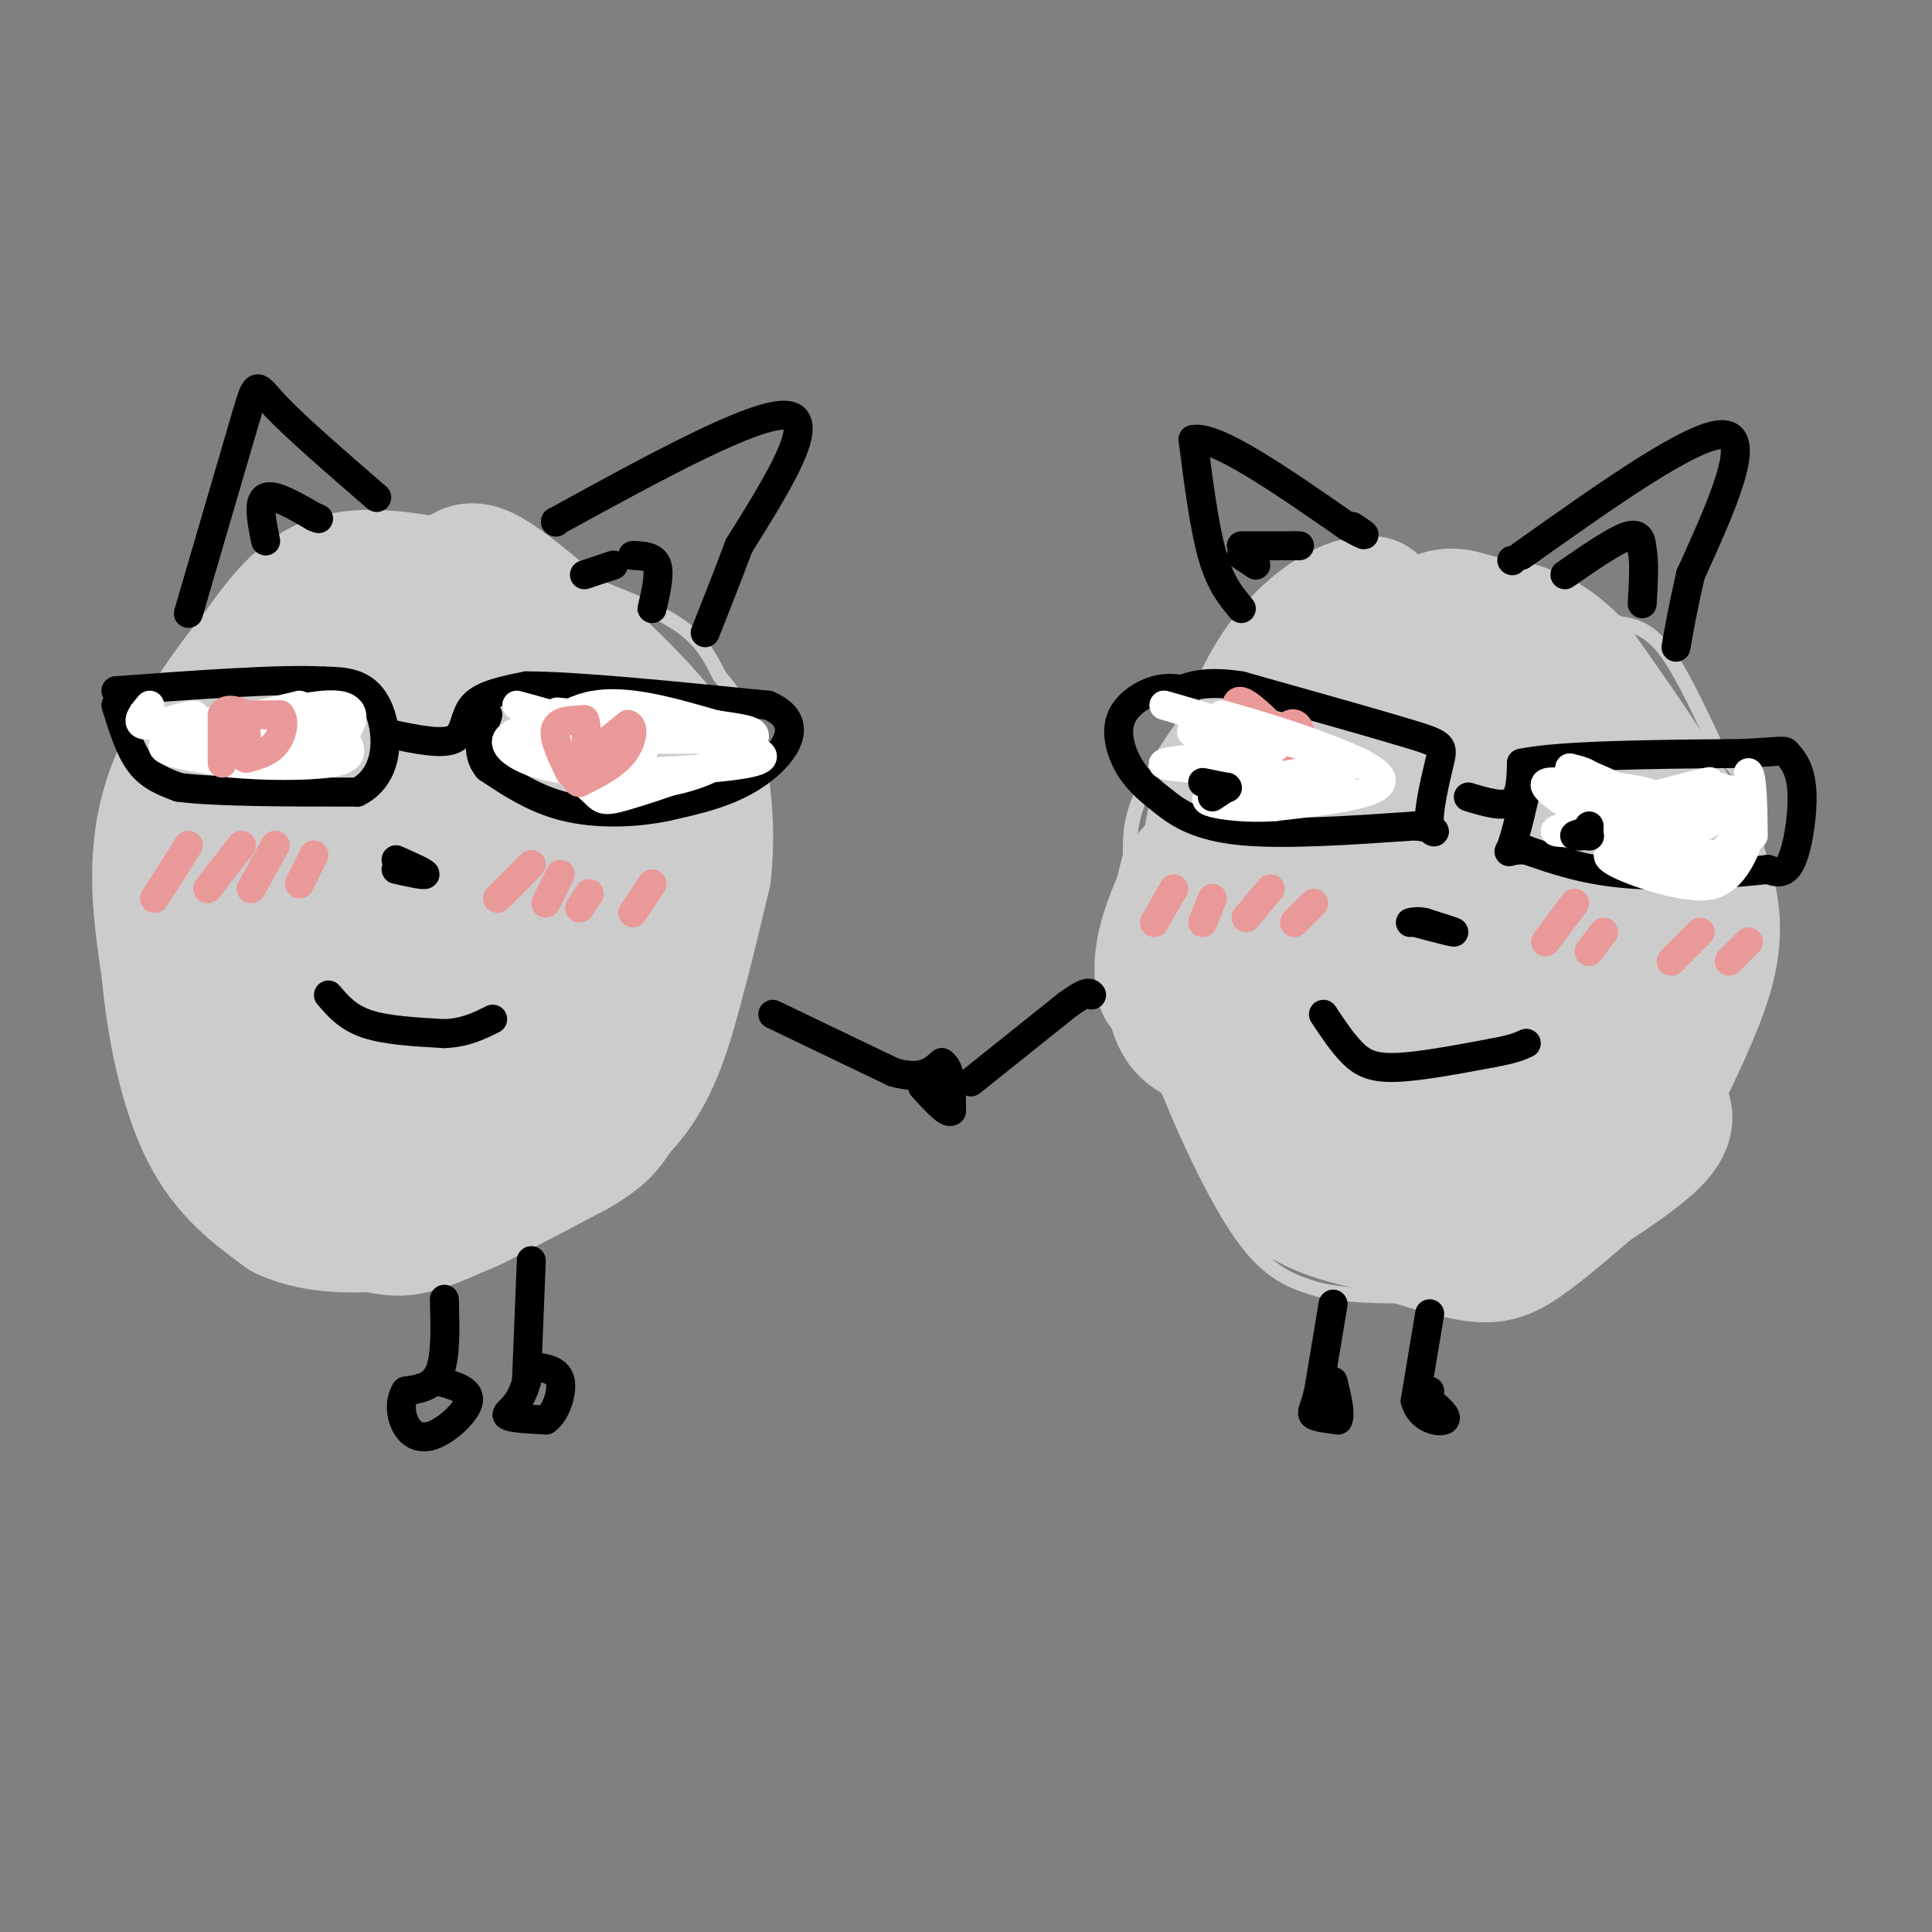 <svg viewBox='0 0 400 400' version='1.1' xmlns='http://www.w3.org/2000/svg' xmlns:xlink='http://www.w3.org/1999/xlink'><rect x="0" y="0" width="400" height="400" fill="#808080" stroke="none"/><g fill='none' stroke='#cccccc' stroke-width='3' stroke-linecap='round' stroke-linejoin='round'><path d='M73,117c0.000,0.000 -21.000,10.000 -21,10'/><path d='M52,127c-6.333,4.833 -11.667,11.917 -17,19'/><path d='M35,146c-4.644,6.378 -7.756,12.822 -9,22c-1.244,9.178 -0.622,21.089 0,33'/><path d='M26,201c-0.756,5.978 -2.644,4.422 1,12c3.644,7.578 12.822,24.289 22,41'/><path d='M49,254c3.417,7.048 0.958,4.167 5,5c4.042,0.833 14.583,5.381 22,7c7.417,1.619 11.708,0.310 16,-1'/><path d='M92,265c8.167,-2.833 20.583,-9.417 33,-16'/><path d='M125,249c7.578,-4.400 10.022,-7.400 13,-12c2.978,-4.600 6.489,-10.800 10,-17'/><path d='M148,220c3.333,-9.000 6.667,-23.000 10,-37'/><path d='M158,183c1.422,-11.844 -0.022,-22.956 -2,-30c-1.978,-7.044 -4.489,-10.022 -7,-13'/><path d='M149,140c-2.067,-4.022 -3.733,-7.578 -9,-11c-5.267,-3.422 -14.133,-6.711 -23,-10'/><path d='M117,119c-7.711,-2.933 -15.489,-5.267 -23,-6c-7.511,-0.733 -14.756,0.133 -22,1'/><path d='M72,114c-3.833,0.333 -2.417,0.667 -1,1'/><path d='M273,120c0.000,0.000 -20.000,20.000 -20,20'/><path d='M253,140c-6.533,7.600 -12.867,16.600 -16,23c-3.133,6.400 -3.067,10.200 -3,14'/><path d='M234,177c-1.356,5.333 -3.244,11.667 -2,20c1.244,8.333 5.622,18.667 10,29'/><path d='M242,226c4.444,10.956 10.556,23.844 16,31c5.444,7.156 10.222,8.578 15,10'/><path d='M273,267c7.833,1.833 19.917,1.417 32,1'/><path d='M305,268c11.022,-2.022 22.578,-7.578 29,-12c6.422,-4.422 7.711,-7.711 9,-11'/><path d='M343,245c4.500,-8.333 11.250,-23.667 18,-39'/><path d='M361,206c3.556,-13.711 3.444,-28.489 2,-37c-1.444,-8.511 -4.222,-10.756 -7,-13'/><path d='M356,156c-3.089,-6.422 -7.311,-15.978 -11,-21c-3.689,-5.022 -6.844,-5.511 -10,-6'/><path d='M335,129c-5.244,-2.711 -13.356,-6.489 -20,-8c-6.644,-1.511 -11.822,-0.756 -17,0'/><path d='M298,121c-7.500,0.333 -17.750,1.167 -28,2'/></g>
<g fill='none' stroke='#cccccc' stroke-width='28' stroke-linecap='round' stroke-linejoin='round'><path d='M90,121c-7.917,-1.250 -15.833,-2.500 -22,0c-6.167,2.500 -10.583,8.750 -15,15'/><path d='M53,136c-6.333,7.711 -14.667,19.489 -18,31c-3.333,11.511 -1.667,22.756 0,34'/><path d='M35,201c1.067,11.867 3.733,24.533 8,33c4.267,8.467 10.133,12.733 16,17'/><path d='M59,251c6.845,3.238 15.958,2.833 23,2c7.042,-0.833 12.012,-2.095 16,-4c3.988,-1.905 6.994,-4.452 10,-7'/><path d='M108,242c3.770,-2.155 8.196,-4.041 13,-7c4.804,-2.959 9.986,-6.989 14,-16c4.014,-9.011 6.861,-23.003 8,-32c1.139,-8.997 0.569,-12.998 0,-17'/><path d='M143,170c0.150,-5.233 0.525,-9.815 -7,-19c-7.525,-9.185 -22.949,-22.973 -31,-29c-8.051,-6.027 -8.729,-4.293 -12,1c-3.271,5.293 -9.136,14.147 -15,23'/><path d='M78,146c-3.839,6.147 -5.938,10.013 -8,16c-2.062,5.987 -4.089,14.094 -3,21c1.089,6.906 5.294,12.610 9,16c3.706,3.390 6.911,4.465 9,0c2.089,-4.465 3.060,-14.471 3,-22c-0.060,-7.529 -1.153,-12.581 -3,-16c-1.847,-3.419 -4.449,-5.204 -7,-6c-2.551,-0.796 -5.051,-0.603 -10,1c-4.949,1.603 -12.347,4.615 -17,11c-4.653,6.385 -6.560,16.142 -6,23c0.560,6.858 3.589,10.817 6,13c2.411,2.183 4.206,2.592 6,3'/><path d='M57,206c3.283,1.152 8.490,2.531 12,2c3.510,-0.531 5.322,-2.972 9,-8c3.678,-5.028 9.223,-12.645 12,-21c2.777,-8.355 2.785,-17.450 2,-23c-0.785,-5.550 -2.364,-7.556 -4,-9c-1.636,-1.444 -3.330,-2.327 -6,-4c-2.670,-1.673 -6.316,-4.137 -10,3c-3.684,7.137 -7.405,23.874 -7,34c0.405,10.126 4.934,13.640 10,17c5.066,3.360 10.667,6.566 15,8c4.333,1.434 7.399,1.096 11,-5c3.601,-6.096 7.739,-17.949 10,-26c2.261,-8.051 2.646,-12.300 2,-16c-0.646,-3.700 -2.323,-6.850 -4,-10'/><path d='M109,148c-3.845,-2.124 -11.459,-2.434 -17,1c-5.541,3.434 -9.010,10.613 -12,18c-2.990,7.387 -5.501,14.981 -6,24c-0.499,9.019 1.015,19.462 2,25c0.985,5.538 1.440,6.169 4,8c2.560,1.831 7.225,4.861 12,5c4.775,0.139 9.661,-2.612 12,-8c2.339,-5.388 2.130,-13.412 -1,-17c-3.130,-3.588 -9.180,-2.739 -15,0c-5.820,2.739 -11.410,7.370 -17,12'/><path d='M71,216c-3.578,2.776 -4.023,3.717 -3,6c1.023,2.283 3.514,5.907 7,8c3.486,2.093 7.965,2.654 11,2c3.035,-0.654 4.625,-2.522 8,-5c3.375,-2.478 8.536,-5.565 14,-15c5.464,-9.435 11.232,-25.217 17,-41'/><path d='M125,171c2.500,-7.000 0.250,-4.000 -2,-1'/><path d='M65,210c0.000,0.000 -20.000,14.000 -20,14'/><path d='M284,125c-1.778,0.022 -3.556,0.044 -7,2c-3.444,1.956 -8.556,5.844 -13,13c-4.444,7.156 -8.222,17.578 -12,28'/><path d='M252,168c-2.286,8.440 -2.000,15.542 -2,21c0.000,5.458 -0.286,9.274 3,17c3.286,7.726 10.143,19.363 17,31'/><path d='M270,237c3.715,7.494 4.501,10.730 10,14c5.499,3.270 15.711,6.573 22,8c6.289,1.427 8.654,0.979 13,-2c4.346,-2.979 10.673,-8.490 17,-14'/><path d='M332,243c6.274,-8.345 13.458,-22.208 18,-33c4.542,-10.792 6.440,-18.512 2,-30c-4.440,-11.488 -15.220,-26.744 -26,-42'/><path d='M326,138c-7.896,-8.328 -14.635,-8.149 -19,-9c-4.365,-0.851 -6.355,-2.732 -11,0c-4.645,2.732 -11.944,10.078 -16,16c-4.056,5.922 -4.869,10.419 -6,15c-1.131,4.581 -2.581,9.244 2,14c4.581,4.756 15.192,9.603 22,12c6.808,2.397 9.815,2.344 13,-2c3.185,-4.344 6.550,-12.977 8,-20c1.450,-7.023 0.986,-12.435 -2,-16c-2.986,-3.565 -8.493,-5.282 -14,-7'/><path d='M303,141c-4.612,-0.521 -9.142,1.675 -12,3c-2.858,1.325 -4.043,1.779 -7,7c-2.957,5.221 -7.685,15.207 -11,24c-3.315,8.793 -5.216,16.391 -3,22c2.216,5.609 8.549,9.229 14,12c5.451,2.771 10.022,4.694 16,3c5.978,-1.694 13.365,-7.006 17,-15c3.635,-7.994 3.520,-18.670 2,-26c-1.520,-7.330 -4.444,-11.312 -9,-14c-4.556,-2.688 -10.745,-4.080 -16,-3c-5.255,1.080 -9.577,4.632 -14,10c-4.423,5.368 -8.949,12.552 -12,23c-3.051,10.448 -4.629,24.159 -5,31c-0.371,6.841 0.465,6.812 3,8c2.535,1.188 6.767,3.594 11,6'/><path d='M277,232c4.191,0.978 9.169,0.423 13,0c3.831,-0.423 6.516,-0.715 9,-6c2.484,-5.285 4.768,-15.563 4,-21c-0.768,-5.437 -4.586,-6.032 -9,-6c-4.414,0.032 -9.422,0.690 -12,5c-2.578,4.310 -2.725,12.273 -2,19c0.725,6.727 2.322,12.217 4,16c1.678,3.783 3.436,5.859 5,7c1.564,1.141 2.935,1.347 7,0c4.065,-1.347 10.825,-4.247 17,-10c6.175,-5.753 11.764,-14.358 14,-24c2.236,-9.642 1.118,-20.321 0,-31'/><path d='M327,181c2.179,-7.325 7.625,-10.139 4,-9c-3.625,1.139 -16.322,6.230 -25,5c-8.678,-1.230 -13.337,-8.780 -16,-8c-2.663,0.780 -3.332,9.890 -4,19'/><path d='M286,188c-3.369,10.417 -9.792,26.958 -15,34c-5.208,7.042 -9.202,4.583 -14,0c-4.798,-4.583 -10.399,-11.292 -16,-18'/><path d='M241,204c-1.667,-6.833 2.167,-14.917 6,-23'/><path d='M247,181c0.016,-1.376 -2.944,6.683 -4,14c-1.056,7.317 -0.207,13.893 2,17c2.207,3.107 5.774,2.745 9,7c3.226,4.255 6.113,13.128 9,22'/><path d='M263,241c3.367,5.442 7.284,8.046 13,10c5.716,1.954 13.231,3.257 20,4c6.769,0.743 12.791,0.927 17,0c4.209,-0.927 6.604,-2.963 9,-5'/><path d='M322,250c5.800,-3.533 15.800,-9.867 20,-14c4.200,-4.133 2.600,-6.067 1,-8'/></g>
<g fill='none' stroke='#000000' stroke-width='6' stroke-linecap='round' stroke-linejoin='round'><path d='M24,146c1.417,4.583 2.833,9.167 5,12c2.167,2.833 5.083,3.917 8,5'/><path d='M37,163c7.500,1.000 22.250,1.000 37,1'/><path d='M74,164c7.133,-3.622 6.467,-13.178 4,-18c-2.467,-4.822 -6.733,-4.911 -11,-5'/><path d='M67,141c-9.000,-0.500 -26.000,0.750 -43,2'/><path d='M81,152c5.289,1.111 10.578,2.222 13,1c2.422,-1.222 1.978,-4.778 4,-7c2.022,-2.222 6.511,-3.111 11,-4'/><path d='M109,142c10.167,0.000 30.083,2.000 50,4'/><path d='M159,146c8.178,3.422 3.622,9.978 -2,14c-5.622,4.022 -12.311,5.511 -19,7'/><path d='M138,167c-6.911,1.444 -14.689,1.556 -21,0c-6.311,-1.556 -11.156,-4.778 -16,-8'/><path d='M101,159c-2.667,-3.167 -1.333,-7.083 0,-11'/><path d='M246,143c-2.149,-0.423 -4.298,-0.845 -7,0c-2.702,0.845 -5.958,2.958 -7,6c-1.042,3.042 0.131,7.012 2,10c1.869,2.988 4.435,4.994 7,7'/><path d='M241,166c3.044,2.467 7.156,5.133 16,6c8.844,0.867 22.422,-0.067 36,-1'/><path d='M293,171c6.144,0.569 3.502,2.493 3,0c-0.502,-2.493 1.134,-9.402 2,-13c0.866,-3.598 0.962,-3.885 -6,-6c-6.962,-2.115 -20.981,-6.057 -35,-10'/><path d='M257,142c-8.333,-1.333 -11.667,0.333 -15,2'/><path d='M304,165c3.583,1.083 7.167,2.167 9,1c1.833,-1.167 1.917,-4.583 2,-8'/><path d='M315,158c8.000,-1.667 27.000,-1.833 46,-2'/><path d='M361,156c8.957,-0.501 8.349,-0.753 9,0c0.651,0.753 2.560,2.510 3,7c0.440,4.490 -0.589,11.711 -2,15c-1.411,3.289 -3.206,2.644 -5,2'/><path d='M366,180c-6.022,0.756 -18.578,1.644 -28,1c-9.422,-0.644 -15.711,-2.822 -22,-5'/><path d='M316,176c-4.267,-0.289 -3.933,1.489 -3,-1c0.933,-2.489 2.467,-9.244 4,-16'/></g>
<g fill='none' stroke='#ffffff' stroke-width='6' stroke-linecap='round' stroke-linejoin='round'><path d='M31,146c-0.929,1.077 -1.857,2.155 -2,3c-0.143,0.845 0.500,1.458 3,1c2.500,-0.458 6.857,-1.988 8,-2c1.143,-0.012 -0.929,1.494 -3,3'/><path d='M37,151c-0.833,0.333 -1.417,-0.333 -2,-1'/><path d='M35,150c2.639,-0.191 10.238,-0.167 14,0c3.762,0.167 3.689,0.478 2,2c-1.689,1.522 -4.993,4.256 -6,4c-1.007,-0.256 0.284,-3.502 2,-5c1.716,-1.498 3.858,-1.249 6,-1'/><path d='M53,150c2.915,-0.777 7.204,-2.219 10,-2c2.796,0.219 4.099,2.097 4,4c-0.099,1.903 -1.600,3.829 -6,4c-4.400,0.171 -11.700,-1.415 -19,-3'/><path d='M42,153c-0.200,0.600 8.800,3.600 15,4c6.200,0.400 9.600,-1.800 13,-4'/><path d='M70,153c3.133,-2.400 4.467,-6.400 0,-7c-4.467,-0.600 -14.733,2.200 -25,5'/><path d='M45,151c-5.976,1.131 -8.417,1.458 -3,0c5.417,-1.458 18.690,-4.702 20,-5c1.310,-0.298 -9.345,2.351 -20,5'/><path d='M42,151c-5.511,1.533 -9.289,2.867 -8,4c1.289,1.133 7.644,2.067 14,3'/><path d='M48,158c6.393,0.619 15.375,0.667 20,0c4.625,-0.667 4.893,-2.048 4,-4c-0.893,-1.952 -2.946,-4.476 -5,-7'/><path d='M67,147c-7.133,-0.378 -22.467,2.178 -27,3c-4.533,0.822 1.733,-0.089 8,-1'/><path d='M48,149c4.167,0.500 10.583,2.250 17,4'/><path d='M116,149c-5.022,1.178 -10.044,2.356 -11,4c-0.956,1.644 2.156,3.756 6,5c3.844,1.244 8.422,1.622 13,2'/><path d='M124,160c9.024,0.071 25.083,-0.750 31,-2c5.917,-1.250 1.690,-2.929 -4,-4c-5.690,-1.071 -12.845,-1.536 -20,-2'/><path d='M131,152c-9.589,-0.411 -23.560,-0.440 -20,0c3.560,0.440 24.651,1.349 33,1c8.349,-0.349 3.957,-1.957 -2,-3c-5.957,-1.043 -13.478,-1.522 -21,-2'/><path d='M121,148c-5.444,-0.578 -8.556,-1.022 -3,0c5.556,1.022 19.778,3.511 34,6'/><path d='M152,154c1.155,3.083 -12.958,7.792 -20,10c-7.042,2.208 -7.012,1.917 -9,0c-1.988,-1.917 -5.994,-5.458 -10,-9'/><path d='M113,155c-2.702,-1.095 -4.458,0.667 -3,-1c1.458,-1.667 6.131,-6.762 13,-8c6.869,-1.238 15.935,1.381 25,4'/><path d='M148,150c6.155,0.917 9.042,1.208 8,3c-1.042,1.792 -6.012,5.083 -11,7c-4.988,1.917 -9.994,2.458 -15,3'/><path d='M130,163c-5.512,-0.333 -11.792,-2.667 -10,-4c1.792,-1.333 11.655,-1.667 13,-3c1.345,-1.333 -5.827,-3.667 -13,-6'/><path d='M120,150c-4.333,-1.667 -8.667,-2.833 -13,-4'/><path d='M126,152c0.000,0.000 -3.000,-1.000 -3,-1'/></g>
<g fill='none' stroke='#ea9999' stroke-width='6' stroke-linecap='round' stroke-linejoin='round'><path d='M46,158c0.000,0.000 0.000,-10.000 0,-10'/><path d='M46,148c0.833,-1.667 2.917,-0.833 5,0'/><path d='M51,148c2.000,0.000 4.500,0.000 7,0'/><path d='M58,148c1.133,1.200 0.467,4.200 -1,6c-1.467,1.800 -3.733,2.400 -6,3'/><path d='M51,157c-1.000,-0.333 -0.500,-2.667 0,-5'/><path d='M118,160c-1.750,-3.583 -3.500,-7.167 -3,-9c0.500,-1.833 3.250,-1.917 6,-2'/><path d='M121,149c0.800,1.244 -0.200,5.356 1,6c1.200,0.644 4.600,-2.178 8,-5'/><path d='M130,150c1.422,0.289 0.978,3.511 -1,6c-1.978,2.489 -5.489,4.244 -9,6'/><path d='M120,162c-1.333,0.000 -0.167,-3.000 1,-6'/><path d='M261,164c-2.667,-7.833 -5.333,-15.667 -5,-18c0.333,-2.333 3.667,0.833 7,4'/><path d='M263,150c0.949,2.552 -0.179,6.931 0,7c0.179,0.069 1.663,-4.174 3,-6c1.337,-1.826 2.525,-1.236 3,0c0.475,1.236 0.238,3.118 0,5'/><path d='M269,156c-1.000,1.833 -3.500,3.917 -6,6'/><path d='M333,175c0.000,0.000 0.100,0.100 0.1,0.1'/><path d='M333,175c-1.917,-2.583 -3.833,-5.167 -4,-7c-0.167,-1.833 1.417,-2.917 3,-4'/><path d='M332,164c0.226,0.226 -0.708,2.792 0,3c0.708,0.208 3.060,-1.940 4,-1c0.940,0.940 0.470,4.970 0,9'/><path d='M336,175c-0.167,1.667 -0.583,1.333 -1,1'/></g>
<g fill='none' stroke='#000000' stroke-width='6' stroke-linecap='round' stroke-linejoin='round'><path d='M160,210c0.000,0.000 25.000,12.000 25,12'/><path d='M185,222c5.833,1.667 7.917,-0.167 10,-2'/><path d='M195,220c2.000,1.333 2.000,5.667 2,10'/><path d='M197,230c-0.667,0.833 -3.333,-2.083 -6,-5'/><path d='M201,224c0.000,0.000 20.000,-16.000 20,-16'/><path d='M221,208c4.167,-3.000 4.583,-2.500 5,-2'/><path d='M92,269c0.167,5.917 0.333,11.833 -1,15c-1.333,3.167 -4.167,3.583 -7,4'/><path d='M84,288c-1.316,1.984 -1.105,4.944 0,7c1.105,2.056 3.105,3.207 6,2c2.895,-1.207 6.684,-4.774 7,-7c0.316,-2.226 -2.842,-3.113 -6,-4'/><path d='M91,286c-1.167,-0.667 -1.083,-0.333 -1,0'/><path d='M110,261c0.000,0.000 -1.000,25.000 -1,25'/><path d='M109,286c-1.400,5.400 -4.400,6.400 -4,7c0.400,0.600 4.200,0.800 8,1'/><path d='M113,294c2.133,-1.489 3.467,-5.711 3,-8c-0.467,-2.289 -2.733,-2.644 -5,-3'/><path d='M276,270c0.000,0.000 -3.000,18.000 -3,18'/><path d='M273,288c-0.911,3.867 -1.689,4.533 -1,5c0.689,0.467 2.844,0.733 5,1'/><path d='M277,294c0.667,-1.167 -0.167,-4.583 -1,-8'/><path d='M296,272c0.000,0.000 -3.000,18.000 -3,18'/><path d='M293,290c1.000,3.867 5.000,4.533 6,4c1.000,-0.533 -1.000,-2.267 -3,-4'/><path d='M296,290c-0.500,-1.000 -0.250,-1.500 0,-2'/></g>
<g fill='none' stroke='#ea9999' stroke-width='6' stroke-linecap='round' stroke-linejoin='round'><path d='M39,175c0.000,0.000 -7.000,11.000 -7,11'/><path d='M50,175c0.000,0.000 -7.000,9.000 -7,9'/><path d='M57,175c0.000,0.000 -5.000,9.000 -5,9'/><path d='M65,177c0.000,0.000 -3.000,6.000 -3,6'/><path d='M110,179c0.000,0.000 -7.000,7.000 -7,7'/><path d='M116,181c0.000,0.000 -3.000,6.000 -3,6'/><path d='M122,185c0.000,0.000 -2.000,3.000 -2,3'/><path d='M135,183c0.000,0.000 -4.000,6.000 -4,6'/><path d='M243,184c0.000,0.000 -4.000,7.000 -4,7'/><path d='M251,186c0.000,0.000 -2.000,5.000 -2,5'/><path d='M263,184c0.000,0.000 -5.000,6.000 -5,6'/><path d='M272,187c0.000,0.000 -4.000,4.000 -4,4'/><path d='M326,187c0.000,0.000 -6.000,8.000 -6,8'/><path d='M332,193c0.000,0.000 -3.000,4.000 -3,4'/><path d='M352,193c0.000,0.000 -6.000,6.000 -6,6'/><path d='M362,195c0.000,0.000 -4.000,4.000 -4,4'/></g>
<g fill='none' stroke='#ffffff' stroke-width='6' stroke-linecap='round' stroke-linejoin='round'><path d='M264,160c-12.378,-0.578 -24.756,-1.156 -23,-2c1.756,-0.844 17.644,-1.956 22,-3c4.356,-1.044 -2.822,-2.022 -10,-3'/><path d='M253,152c-3.905,-0.679 -8.667,-0.875 -5,0c3.667,0.875 15.762,2.821 16,2c0.238,-0.821 -11.381,-4.411 -23,-8'/><path d='M241,146c4.156,1.067 26.044,7.733 31,9c4.956,1.267 -7.022,-2.867 -19,-7'/><path d='M253,148c5.089,1.267 27.311,7.933 32,12c4.689,4.067 -8.156,5.533 -21,7'/><path d='M264,167c-8.000,0.667 -17.500,-1.167 -13,-2c4.500,-0.833 23.000,-0.667 27,-1c4.000,-0.333 -6.500,-1.167 -17,-2'/><path d='M261,162c0.667,-1.000 10.833,-2.500 21,-4'/><path d='M327,162c9.178,1.000 18.356,2.000 15,4c-3.356,2.000 -19.244,5.000 -20,6c-0.756,1.000 13.622,0.000 28,-1'/><path d='M350,171c0.036,0.560 -13.875,2.458 -19,1c-5.125,-1.458 -1.464,-6.274 -1,-9c0.464,-2.726 -2.268,-3.363 -5,-4'/><path d='M325,159c2.455,0.654 11.091,4.289 11,5c-0.091,0.711 -8.909,-1.501 -13,-2c-4.091,-0.499 -3.455,0.715 -2,2c1.455,1.285 3.727,2.643 6,4'/><path d='M327,168c7.200,-0.889 22.200,-5.111 26,-6c3.800,-0.889 -3.600,1.556 -11,4'/><path d='M342,166c2.201,0.314 13.203,-0.902 17,1c3.797,1.902 0.389,6.922 -3,10c-3.389,3.078 -6.759,4.213 -10,4c-3.241,-0.213 -6.355,-1.775 -7,-4c-0.645,-2.225 1.177,-5.112 3,-8'/><path d='M342,169c1.517,-2.622 3.809,-5.177 8,-6c4.191,-0.823 10.282,0.086 12,4c1.718,3.914 -0.938,10.833 -4,14c-3.062,3.167 -6.531,2.584 -10,2'/><path d='M348,183c-5.911,-1.022 -15.689,-4.578 -15,-6c0.689,-1.422 11.844,-0.711 23,0'/><path d='M356,177c-0.512,0.726 -13.292,2.542 -14,1c-0.708,-1.542 10.655,-6.440 16,-10c5.345,-3.560 4.673,-5.780 4,-8'/><path d='M362,160c0.833,0.833 0.917,6.917 1,13'/></g>
<g fill='none' stroke='#000000' stroke-width='6' stroke-linecap='round' stroke-linejoin='round'><path d='M251,165c0.000,0.000 3.000,-2.000 3,-2'/><path d='M254,163c0.000,0.000 0.100,0.100 0.1,0.1'/><path d='M254,163c0.000,0.000 0.100,0.100 0.1,0.1'/><path d='M254,163c0.000,0.000 -5.000,-1.000 -5,-1'/><path d='M329,173c0.000,0.000 0.100,0.100 0.1,0.1'/><path d='M329,173c-1.500,0.083 -3.000,0.167 -3,0c0.000,-0.167 1.500,-0.583 3,-1'/><path d='M329,172c0.000,0.000 0.000,-1.000 0,-1'/><path d='M68,206c2.000,2.333 4.000,4.667 8,6c4.000,1.333 10.000,1.667 16,2'/><path d='M92,214c4.333,-0.167 7.167,-1.583 10,-3'/><path d='M82,178c3.000,1.333 6.000,2.667 6,3c0.000,0.333 -3.000,-0.333 -6,-1'/><path d='M293,191c3.833,1.000 7.667,2.000 8,2c0.333,0.000 -2.833,-1.000 -6,-2'/><path d='M295,191c-1.500,-0.333 -2.250,-0.167 -3,0'/><path d='M274,210c1.978,2.978 3.956,5.956 6,8c2.044,2.044 4.156,3.156 9,3c4.844,-0.156 12.422,-1.578 20,-3'/><path d='M309,218c4.500,-0.833 5.750,-1.417 7,-2'/><path d='M39,127c0.000,0.000 12.000,-41.000 12,-41'/><path d='M51,86c2.267,-7.667 1.933,-6.333 6,-2c4.067,4.333 12.533,11.667 21,19'/><path d='M55,112c-0.833,-4.083 -1.667,-8.167 0,-9c1.667,-0.833 5.833,1.583 10,4'/><path d='M65,107c1.667,0.667 0.833,0.333 0,0'/><path d='M115,108c0.000,0.000 0.100,0.100 0.1,0.1'/><path d='M115,108c20.833,-11.417 41.667,-22.833 48,-22c6.333,0.833 -1.833,13.917 -10,27'/><path d='M153,113c-2.833,7.500 -4.917,12.750 -7,18'/><path d='M121,119c0.000,0.000 6.000,-2.000 6,-2'/><path d='M131,115c2.167,0.083 4.333,0.167 5,2c0.667,1.833 -0.167,5.417 -1,9'/><path d='M257,126c-2.167,-2.583 -4.333,-5.167 -6,-11c-1.667,-5.833 -2.833,-14.917 -4,-24'/><path d='M247,91c4.667,-1.000 18.333,8.500 32,18'/><path d='M279,109c5.500,3.000 3.250,1.500 1,0'/><path d='M260,117c0.000,0.000 -3.000,-2.000 -3,-2'/><path d='M257,113c0.000,0.000 11.000,0.000 11,0'/><path d='M268,113c1.833,0.000 0.917,0.000 0,0'/><path d='M313,116c0.000,0.000 0.100,0.100 0.1,0.1'/><path d='M315,115c18.083,-12.833 36.167,-25.667 42,-25c5.833,0.667 -0.583,14.833 -7,29'/><path d='M350,119c-1.667,7.333 -2.333,11.167 -3,15'/><path d='M324,119c5.167,-3.583 10.333,-7.167 13,-8c2.667,-0.833 2.833,1.083 3,3'/><path d='M340,114c0.500,2.333 0.250,6.667 0,11'/></g>
</svg>